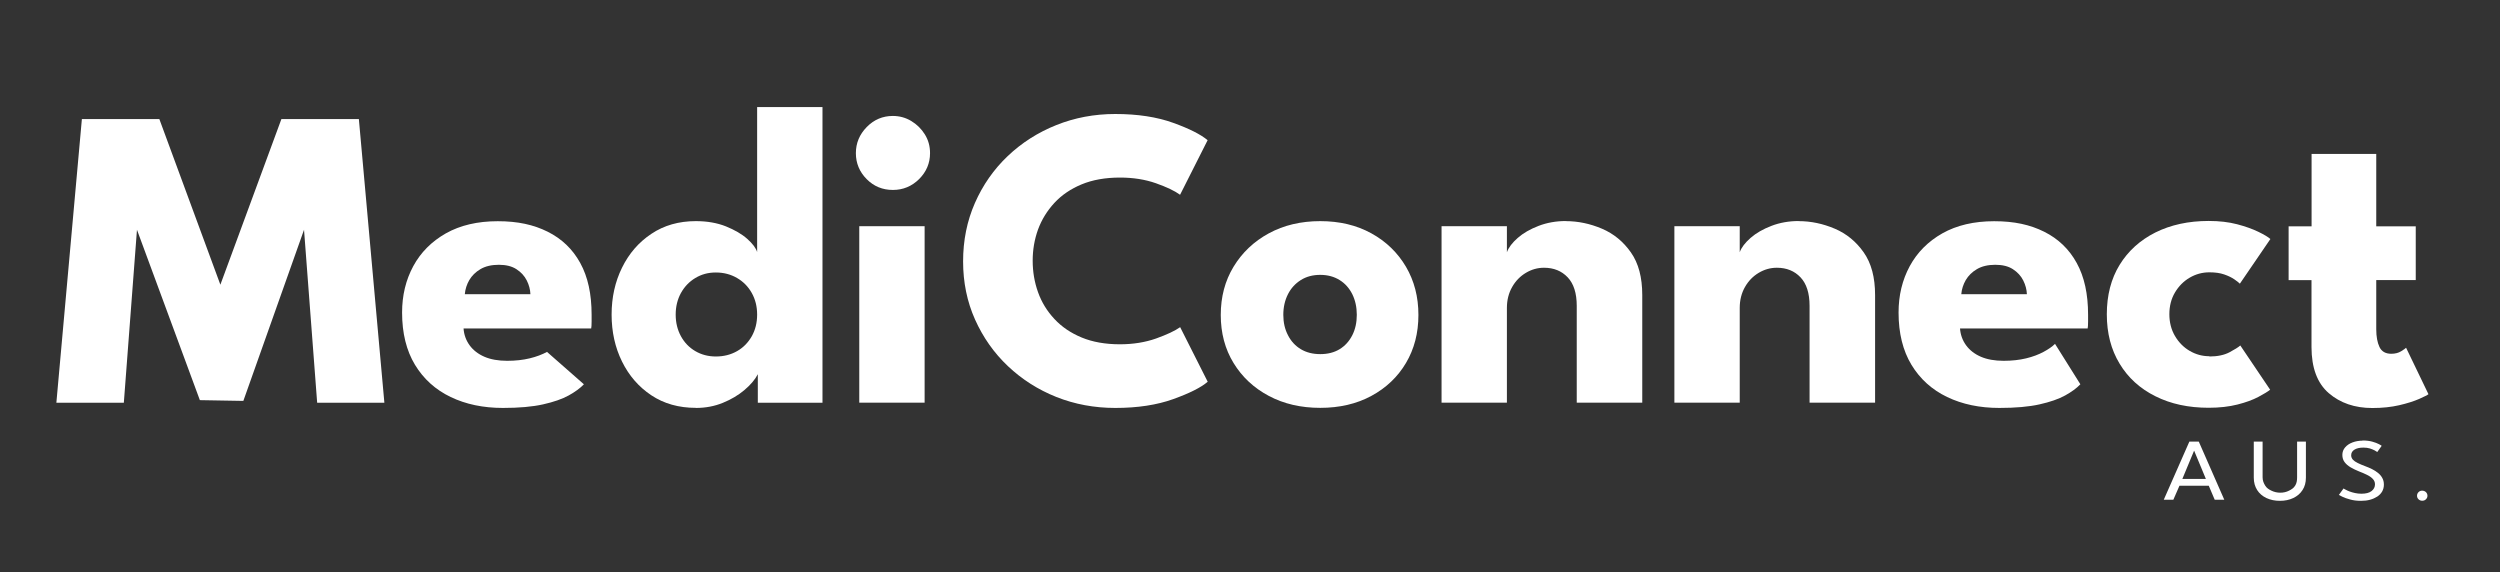 <?xml version="1.0" encoding="UTF-8"?>
<svg xmlns="http://www.w3.org/2000/svg" id="Layer_1" data-name="Layer 1" viewBox="0 0 294.96 67.54">
  <rect x="0" y="0" width="294.96" height="67.54" fill="#333333" stroke="none"/>
  <defs>
    <style>
      .cls-1 {
        fill: #fff;
        stroke-width: 0px;
      }
    </style>
  </defs>
  <g>
    <path class="cls-1" d="m42.34,14.05l3.01,33.47h-7.93l-1.55-20.41-7.16,20.19-5.13-.09-7.42-20.1-1.55,20.41h-7.96l3.01-33.47h9.14l7.2,19.54,7.2-19.54h9.14Z"></path>
    <path class="cls-1" d="m54.69,38.74c.05.74.29,1.41.71,1.99.42.58,1.01,1.04,1.75,1.36.74.32,1.64.48,2.69.48.98,0,1.86-.1,2.65-.29.79-.19,1.47-.45,2.05-.76l4.35,3.82c-.44.46-1.04.9-1.8,1.32-.76.42-1.77.77-3.02,1.05-1.25.28-2.83.42-4.74.42-2.32,0-4.37-.43-6.16-1.29-1.79-.86-3.2-2.13-4.21-3.8-1.01-1.67-1.52-3.73-1.52-6.16,0-2.03.44-3.85,1.32-5.48.88-1.62,2.16-2.91,3.85-3.87,1.69-.95,3.73-1.43,6.11-1.43s4.23.41,5.9,1.24c1.66.83,2.95,2.06,3.84,3.69.9,1.63,1.34,3.66,1.34,6.1v.8c0,.41-.02.69-.05.82h-15.06Zm7.89-4.03c-.02-.54-.16-1.08-.43-1.62-.27-.54-.68-.98-1.22-1.33-.54-.35-1.23-.52-2.08-.52s-1.58.17-2.16.51c-.58.34-1.01.77-1.32,1.29-.3.52-.48,1.08-.53,1.67h7.73Z"></path>
    <path class="cls-1" d="m82.1,48.12c-2.01,0-3.76-.49-5.25-1.48-1.49-.99-2.64-2.32-3.46-3.98-.82-1.66-1.23-3.51-1.23-5.54s.41-3.88,1.23-5.54c.82-1.67,1.97-3,3.46-3.99,1.49-1,3.24-1.5,5.25-1.5,1.34,0,2.52.21,3.55.62,1.03.42,1.87.9,2.51,1.47.64.57,1.03,1.09,1.17,1.56V12.63h7.71v34.89h-7.63v-3.37c-.32.63-.85,1.25-1.57,1.86-.73.62-1.58,1.12-2.56,1.52-.98.4-2.04.6-3.17.6Zm2.36-6.06c.93,0,1.76-.21,2.5-.63s1.31-1.01,1.74-1.76c.42-.75.63-1.6.63-2.55s-.21-1.8-.63-2.55c-.42-.75-1-1.34-1.74-1.77-.74-.43-1.57-.65-2.5-.65s-1.7.22-2.42.65c-.72.43-1.28,1.02-1.7,1.77-.41.75-.62,1.6-.62,2.55s.21,1.8.62,2.55.98,1.34,1.7,1.76,1.53.63,2.42.63Z"></path>
    <path class="cls-1" d="m105.34,22.41c-1.22,0-2.25-.43-3.09-1.28s-1.27-1.87-1.27-3.06.43-2.21,1.28-3.08c.85-.87,1.88-1.31,3.08-1.31.79,0,1.52.2,2.18.6.66.4,1.19.92,1.6,1.58s.61,1.39.61,2.21c0,1.18-.43,2.2-1.29,3.06-.86.85-1.89,1.28-3.09,1.28Zm-3.96,25.1v-20.82h7.71v20.82h-7.71Z"></path>
    <path class="cls-1" d="m132.14,40.62c1.55,0,2.97-.23,4.25-.68,1.28-.46,2.23-.9,2.85-1.34l3.25,6.44c-.79.68-2.15,1.36-4.07,2.05-1.92.69-4.2,1.04-6.83,1.04-2.47,0-4.78-.43-6.95-1.29-2.16-.86-4.07-2.08-5.72-3.64-1.65-1.56-2.94-3.4-3.88-5.5-.94-2.1-1.41-4.39-1.41-6.86s.46-4.76,1.39-6.88c.93-2.12,2.22-3.97,3.87-5.54s3.56-2.79,5.73-3.66,4.49-1.31,6.96-1.31c2.64,0,4.91.35,6.83,1.04,1.92.69,3.27,1.38,4.07,2.05l-3.25,6.44c-.63-.46-1.58-.91-2.85-1.36-1.28-.45-2.69-.67-4.25-.67-1.72,0-3.23.27-4.51.8-1.28.53-2.36,1.26-3.22,2.19-.86.93-1.5,1.98-1.93,3.14-.42,1.17-.63,2.39-.63,3.68s.21,2.54.63,3.71c.42,1.18,1.06,2.23,1.93,3.16.86.93,1.94,1.66,3.22,2.19,1.28.53,2.79.8,4.51.8Z"></path>
    <path class="cls-1" d="m155.77,48.12c-2.28,0-4.31-.47-6.07-1.41-1.77-.94-3.15-2.23-4.16-3.88-1.01-1.65-1.51-3.54-1.51-5.67s.5-4.03,1.51-5.69c1.01-1.66,2.39-2.98,4.16-3.94,1.77-.96,3.79-1.44,6.07-1.44s4.29.48,6.03,1.44c1.74.96,3.1,2.28,4.08,3.94.98,1.67,1.47,3.56,1.47,5.69s-.49,4.02-1.47,5.67c-.98,1.65-2.34,2.94-4.08,3.88-1.74.94-3.75,1.41-6.03,1.41Zm0-6.34c.88,0,1.64-.19,2.28-.58.64-.39,1.14-.94,1.5-1.65s.53-1.51.53-2.41-.18-1.72-.53-2.43c-.36-.71-.85-1.27-1.5-1.67-.64-.4-1.4-.61-2.28-.61s-1.64.2-2.29.61c-.65.41-1.16.96-1.52,1.67-.36.71-.55,1.52-.55,2.43s.18,1.7.55,2.41c.36.71.87,1.26,1.52,1.65.65.39,1.42.58,2.29.58Z"></path>
    <path class="cls-1" d="m184.74,26.09c1.45,0,2.87.3,4.26.89,1.39.59,2.53,1.53,3.42,2.8.9,1.28,1.34,2.95,1.34,5.03v12.7h-7.73v-11.43c0-1.49-.36-2.61-1.07-3.36s-1.64-1.13-2.79-1.13c-.76,0-1.47.2-2.14.6-.67.4-1.21.95-1.62,1.67-.41.72-.62,1.54-.62,2.47v11.18h-7.71v-20.82h7.71v3.07c.2-.56.63-1.12,1.28-1.69.65-.57,1.47-1.04,2.46-1.42.99-.38,2.06-.57,3.21-.57Z"></path>
    <path class="cls-1" d="m212.21,26.09c1.45,0,2.87.3,4.26.89,1.39.59,2.53,1.53,3.42,2.8.9,1.28,1.34,2.95,1.34,5.03v12.7h-7.73v-11.43c0-1.49-.36-2.61-1.07-3.36s-1.64-1.13-2.79-1.13c-.76,0-1.47.2-2.14.6-.67.4-1.21.95-1.62,1.67-.41.72-.62,1.54-.62,2.47v11.18h-7.71v-20.82h7.71v3.07c.2-.56.63-1.12,1.28-1.69.65-.57,1.47-1.04,2.46-1.42.99-.38,2.06-.57,3.21-.57Z"></path>
    <path class="cls-1" d="m231.25,38.74c.05.74.29,1.41.71,1.99.42.58,1.01,1.04,1.75,1.36.74.32,1.64.48,2.69.48.98,0,1.86-.1,2.65-.29.79-.19,1.47-.45,2.05-.76.58-.31,1.04-.63,1.36-.95l2.99,4.77c-.44.46-1.04.9-1.8,1.32-.76.42-1.77.77-3.02,1.05-1.25.28-2.83.42-4.74.42-2.32,0-4.37-.43-6.16-1.29-1.79-.86-3.2-2.13-4.21-3.8-1.01-1.67-1.52-3.73-1.52-6.16,0-2.03.44-3.85,1.32-5.48.88-1.62,2.16-2.91,3.85-3.87,1.69-.95,3.73-1.43,6.11-1.43s4.23.41,5.9,1.24c1.66.83,2.95,2.06,3.84,3.69.9,1.63,1.34,3.66,1.34,6.1v.8c0,.41-.02.69-.05.82h-15.06Zm7.89-4.03c-.02-.54-.16-1.08-.43-1.62-.27-.54-.68-.98-1.22-1.33-.54-.35-1.23-.52-2.08-.52s-1.58.17-2.16.51c-.58.34-1.01.77-1.32,1.29-.3.52-.48,1.08-.53,1.67h7.73Z"></path>
    <path class="cls-1" d="m260.67,42.06c.96,0,1.76-.17,2.38-.5.62-.33,1.05-.6,1.27-.8l3.52,5.22c-.27.22-.73.5-1.39.85s-1.48.65-2.47.9c-.99.25-2.12.38-3.39.38-2.38,0-4.48-.45-6.29-1.36-1.81-.9-3.22-2.18-4.22-3.84-1.01-1.66-1.51-3.6-1.51-5.83s.5-4.19,1.51-5.83c1.01-1.64,2.41-2.91,4.22-3.82,1.81-.9,3.9-1.36,6.29-1.36,1.25,0,2.37.13,3.36.39s1.82.56,2.5.89c.68.33,1.15.61,1.42.85l-3.6,5.27c-.12-.12-.33-.29-.65-.51s-.71-.41-1.2-.58c-.49-.17-1.07-.25-1.75-.25-.83,0-1.6.21-2.32.63-.72.42-1.3,1.01-1.74,1.75-.44.74-.66,1.6-.66,2.56s.22,1.82.66,2.57c.44.75,1.02,1.34,1.74,1.76.72.42,1.49.63,2.32.63Z"></path>
    <path class="cls-1" d="m270.03,26.7h2.7v-8.54h7.63v8.54h4.66v6.34h-4.66v5.81c0,.86.13,1.56.38,2.09.25.53.72.8,1.39.8.46,0,.85-.1,1.17-.3s.52-.34.58-.41l2.64,5.48c-.12.1-.49.29-1.1.56-.62.27-1.4.52-2.35.74-.95.22-2,.33-3.17.33-2.08,0-3.79-.59-5.15-1.76-1.35-1.17-2.03-2.99-2.03-5.44v-7.89h-2.7v-6.34Z"></path>
  </g>
  <g>
    <path class="cls-1" d="m258.32,52.1h1.1l3.01,6.86h-1.13l-.7-1.65h-3.46l-.72,1.65h-1.13l3.02-6.86Zm-.84,4.41h2.78l-1.38-3.32h-.02l-1.38,3.32Z"></path>
    <path class="cls-1" d="m271.02,52.1h1.04v4.26c0,.56-.13,1.05-.4,1.46-.26.41-.63.72-1.09.94-.46.22-.99.33-1.58.33s-1.12-.11-1.59-.33c-.46-.22-.83-.53-1.09-.94-.26-.41-.4-.89-.4-1.46v-4.26h1.04v4.21c0,.4.13.7.31.99.18.29.42.44.73.59s.66.24,1.04.24.73-.08,1.04-.24.54-.3.72-.59c.18-.29.23-.6.23-.99v-4.21Z"></path>
    <path class="cls-1" d="m278.74,51.97c.45,0,.84.05,1.16.14.32.09.58.19.77.29.19.1.3.17.33.2l-.52.73c-.06-.05-.16-.11-.31-.19-.15-.08-.34-.16-.56-.23-.22-.07-.48-.1-.77-.1-.44,0-.8.08-1.05.24-.26.16-.39.38-.39.67,0,.19.07.36.2.51.14.15.33.28.58.4.25.12.54.25.87.37.27.1.54.21.8.34.26.13.5.28.71.45.21.17.39.37.51.6.13.23.19.49.19.79s-.07.56-.2.8c-.14.24-.33.44-.57.6-.25.16-.53.29-.86.38-.33.09-.68.13-1.06.13-.48,0-.91-.05-1.29-.16-.38-.1-.69-.21-.93-.33-.23-.11-.37-.19-.4-.21l.55-.76s.13.09.26.15c.13.07.28.14.47.21.19.07.39.13.63.18.23.05.48.08.74.08.53,0,.93-.1,1.2-.31.27-.21.41-.47.41-.8,0-.25-.09-.46-.26-.64-.17-.18-.4-.34-.69-.48-.29-.14-.6-.28-.95-.41-.35-.14-.68-.3-.97-.47s-.53-.37-.71-.61-.27-.52-.27-.86.11-.63.32-.88c.21-.25.5-.45.87-.59s.76-.21,1.2-.21Z"></path>
    <path class="cls-1" d="m285.78,59.08c-.17,0-.31-.06-.43-.17s-.18-.26-.18-.42.06-.31.18-.43.27-.17.43-.17.32.06.44.17c.12.12.18.26.18.43s-.06.3-.18.42c-.12.12-.27.17-.44.17Z"></path>
  </g>
</svg>

